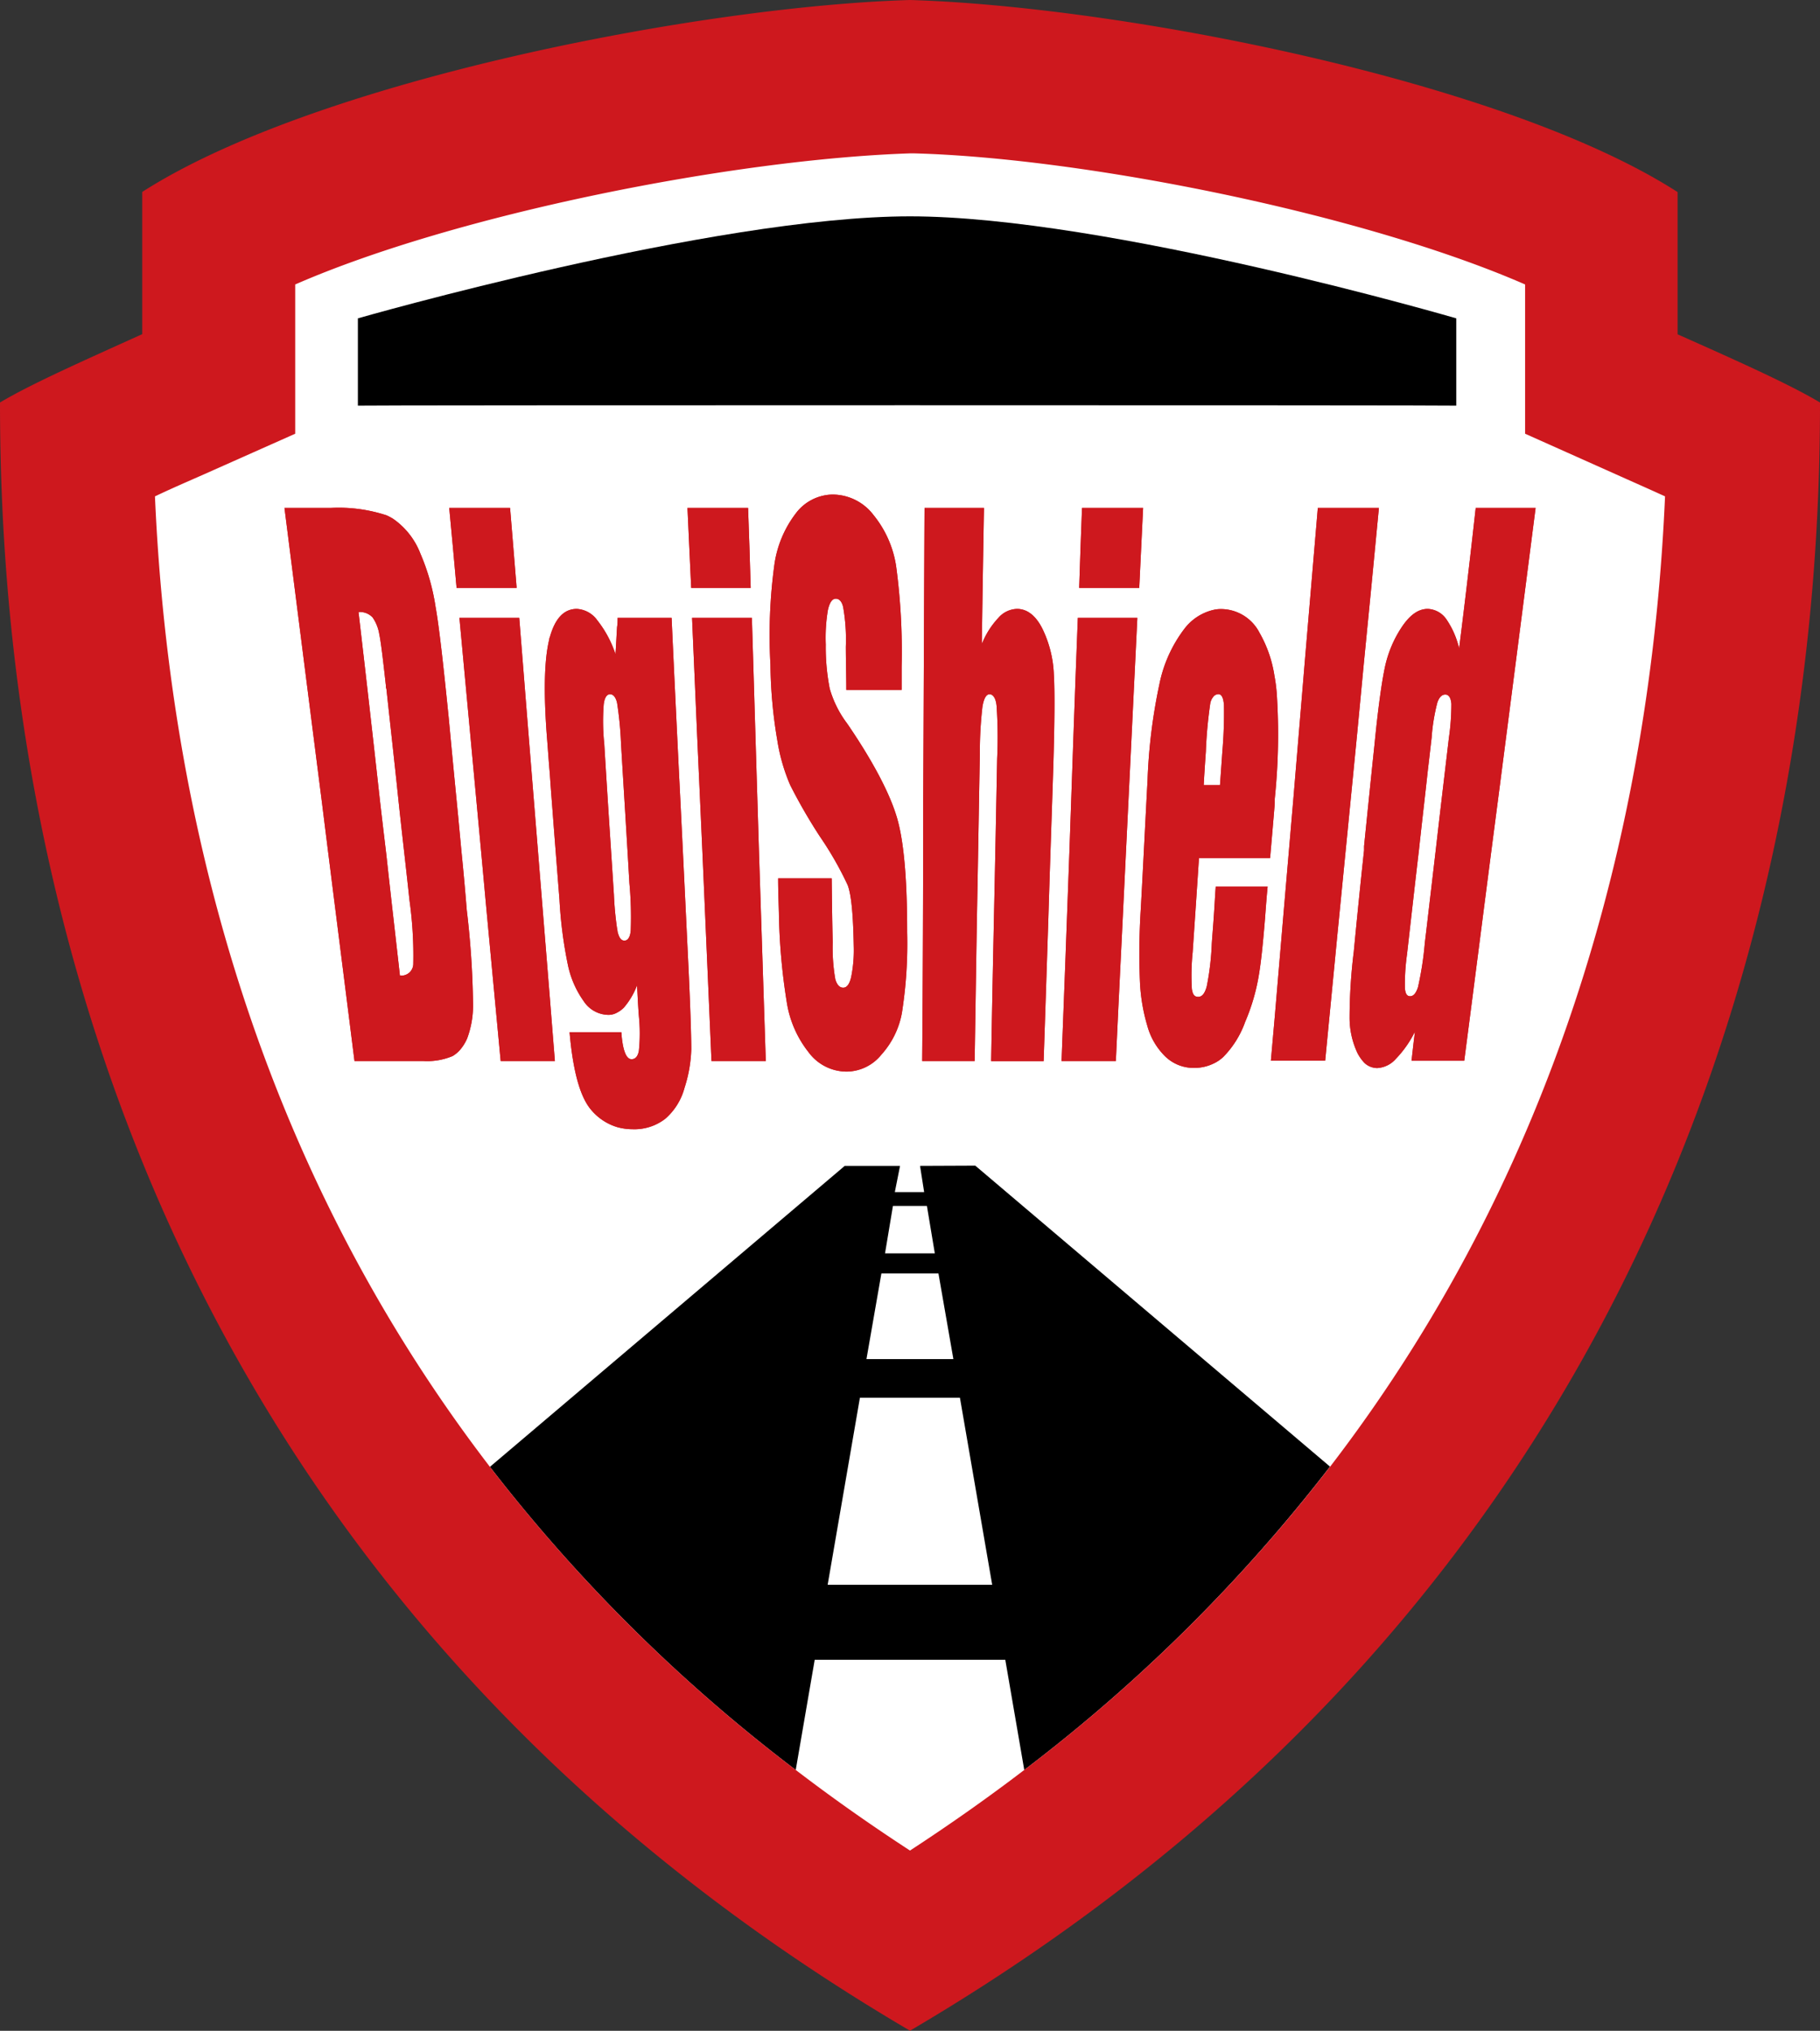<svg xmlns="http://www.w3.org/2000/svg" viewBox="0 0 230.32 257.01"><rect x="0" y="0" width="230.32" height="257.01" fill="#333333" stroke="none"/><defs><style>.cls-1{fill:#fff;}.cls-2{fill:#ce181e;}</style></defs><title>Asset 1</title><g id="Layer_2" data-name="Layer 2"><g id="Layer_1-2" data-name="Layer 1"><path class="cls-1" d="M206.55,45.11V28.18C185.94,14.92,140.27,6.1,115.26,5.35c-25,.75-70.68,9.57-91.3,22.83V45.11C17.32,48.08,10.71,51,7,53.22c0,36.09,6.61,134,108.23,193.67C216.88,187.22,223.49,89.31,223.49,53.22,219.81,51,213.2,48.08,206.55,45.11Z"></path><path d="M116.43,147.55l.52,3.32h-3.71l.66-3.32h-7L62,185.64A206.71,206.71,0,0,0,100.7,224l2.4-13.94h24.12l2.4,13.94a206.71,206.71,0,0,0,38.69-38.39l-44.89-38.09ZM113,152.62h4.3l1,6H112Zm-1.46,8.54h7.22L120.65,172h-11Zm-6.8,39.4,4.08-23.66h12.66l4.08,23.66Z"></path><path class="cls-2" d="M212.3,42.31v-18C190.37,10.19,141.78.8,115.16,0,88.55.8,40,10.19,18,24.29v18C11,45.46,3.91,48.59,0,50.94,0,89.34,7,193.52,115.16,257,223.29,193.52,230.32,89.34,230.32,50.94,226.41,48.59,219.37,45.46,212.3,42.31Zm-44,143.33A206.71,206.71,0,0,1,129.62,224q-6.86,5.24-14.46,10.2-7.6-4.95-14.46-10.2A206.71,206.71,0,0,1,62,185.64c-30.67-40-40.73-85-42.39-122.82,2.09-1,4.24-1.92,6.27-2.82l11.48-5.11V36c20.28-8.86,55.26-15.83,77.79-16.59.17,0,.36,0,.57,0C137.27,20,172.51,27.05,193,36V54.89L204.43,60c2,.9,4.19,1.86,6.28,2.82C209.05,100.66,199,145.67,168.31,185.64Z"></path><path d="M115.16,27.38c24.89,0,69.13,12.91,69.13,12.91V51.34c0-.07-138.92-.07-139,0V40.29S90.27,27.38,115.16,27.38Z"></path><path class="cls-2" d="M68.07,107.59c-.77-9.46-1.56-19.28-2.36-29.4H58.14c.07.86.17,1.73.24,2.59.86,9.19,1.69,18.15,2.49,26.81.83,9.2,1.69,18.09,2.49,26.69h6.86c-.19-2.59-.43-5.18-.62-7.77C69.1,120.34,68.6,114.06,68.07,107.59Z"></path><path class="cls-2" d="M86.09,101.09q-.56-11.16-1.1-22.9H78.16c0,.4,0,.76-.07,1.16-.07,1.16-.13,2.32-.2,3.45a13.89,13.89,0,0,0-2.29-4.28A3.42,3.42,0,0,0,73,77.06c-1.63,0-2.76,1.2-3.42,3.59a.5.5,0,0,0-.07.26c-.63,2.55-.73,6.67-.3,12.31.13,1.59.23,3.16.37,4.71.13,2,.29,3.89.43,5.81.26,3.39.53,6.78.79,10.09a55,55,0,0,0,1.07,8.3,12.18,12.18,0,0,0,2,4.58A3.8,3.8,0,0,0,77,128.44a2.21,2.21,0,0,0,1.13-.31,3.26,3.26,0,0,0,.83-.62,9.47,9.47,0,0,0,1.66-2.82c.07,1.33.13,2.65.23,3.91a21.33,21.33,0,0,1,0,4.38c-.13.7-.43,1.07-.93,1.07-.69,0-1.13-1.17-1.29-3.42H72.08c.43,4.94,1.33,8.19,2.72,9.82a6.91,6.91,0,0,0,3.29,2.19,7.14,7.14,0,0,0,1.93.27,6.37,6.37,0,0,0,4.18-1.33,7.87,7.87,0,0,0,2.42-3.89,17.49,17.49,0,0,0,.86-4.88c0-1.56-.1-5-.36-10.48Q86.63,112,86.09,101.09Zm-6.27,16.66c-.07.86-.37,1.29-.8,1.29s-.66-.36-.86-1.09a3.5,3.5,0,0,0-.07-.44,41.67,41.67,0,0,1-.4-4.28c-.4-6.2-.83-12.57-1.22-19.08a27.46,27.46,0,0,1-.07-5c.1-.86.4-1.29.8-1.29s.72.36.89,1.09v0a44.72,44.72,0,0,1,.5,5.17c.36,6,.73,11.88,1.06,17.62A46.58,46.58,0,0,1,79.82,117.75Z"></path><path class="cls-2" d="M58.38,107.59c-.13-1.43-.27-2.85-.4-4.28-.4-4.08-.8-8.2-1.19-12.41-.7-6.94-1.23-11.65-1.67-14.1a27.25,27.25,0,0,0-1.92-6.74,9.52,9.52,0,0,0-3.48-4.42,7.15,7.15,0,0,0-.83-.43,19.41,19.41,0,0,0-7-.93H36q2.45,19.32,4.72,37.11c1.42,11.42,2.82,22.36,4.14,32.89h8.73a8.27,8.27,0,0,0,3.69-.63,3.88,3.88,0,0,0,1.06-.93,5.63,5.63,0,0,0,.79-1.33,12,12,0,0,0,.73-4.45,110.59,110.59,0,0,0-.79-11.75C58.87,112.71,58.64,110.15,58.38,107.59ZM52.3,122a1.5,1.5,0,0,1-1.69,1.46c-.56-5-1.16-10.13-1.72-15.3-.27-2.26-.54-4.51-.8-6.77-.86-7.77-1.76-15.73-2.72-23.93a2.19,2.19,0,0,1,1.79.69A5.16,5.16,0,0,1,48,80.28c.2.93.46,3.09.83,6.44,0,.16,0,.3.07.46.49,4.55,1,9.06,1.46,13.48s1,8.92,1.46,13.27A50.2,50.2,0,0,1,52.3,122Z"></path><path class="cls-2" d="M95,74.4c-.1-3.35-.2-6.7-.33-10.12H87c.17,3.42.3,6.77.47,10.12Z"></path><path class="cls-2" d="M58.38,74.4h7c-.26-3.35-.56-6.7-.83-10.12H56.85c.33,3.42.63,6.77.93,10.12Z"></path><path class="cls-2" d="M107.23,91.6A13.53,13.53,0,0,1,105,87.15a27.21,27.21,0,0,1-.5-5.58,21.38,21.38,0,0,1,.27-4.37c.23-1,.56-1.43,1-1.43s.77.36.93,1.06a23.53,23.53,0,0,1,.34,5c0,1.83.06,3.66.06,5.48h7V84.36a81,81,0,0,0-.7-12.74,13.45,13.45,0,0,0-2.86-6.44,6.53,6.53,0,0,0-5.21-2.59A5.92,5.92,0,0,0,100.69,65,13.81,13.81,0,0,0,98,71.45a66.3,66.3,0,0,0-.5,12.68,60.27,60.27,0,0,0,.86,9.52A23.55,23.55,0,0,0,100,99.36a68.34,68.34,0,0,0,3.76,6.51,43,43,0,0,1,3.51,6.14c.47,1.22.7,3.78.77,7.66a17,17,0,0,1-.33,4c-.2.87-.54,1.33-1,1.33s-.79-.36-1-1.06a23.13,23.13,0,0,1-.33-4.68c-.07-2.69-.1-5.38-.13-8.1H98.47c0,1.46.06,2.92.1,4.38a78.58,78.58,0,0,0,1,11.32,13.53,13.53,0,0,0,2.75,6.3,6,6,0,0,0,4.82,2.46,5.72,5.72,0,0,0,4.41-2.16,10.72,10.72,0,0,0,2.59-5.3,56.56,56.56,0,0,0,.66-10.16c0-6.54-.39-11.38-1.26-14.41S110.58,96.51,107.23,91.6Z"></path><path class="cls-2" d="M151.73,108.59h9c.2-2.29.4-4.58.59-6.9,0-.2,0-.4,0-.6a79.17,79.17,0,0,0,.26-13.21,20.33,20.33,0,0,0-.3-2.35,15.67,15.67,0,0,0-1.89-5.45,5.5,5.5,0,0,0-4.87-3,4,4,0,0,0-.93.1,6.47,6.47,0,0,0-3.72,2.42,17.15,17.15,0,0,0-3.15,7,70,70,0,0,0-1.5,12.18c-.3,5.54-.56,11-.86,16.36a87.77,87.77,0,0,0-.1,9.13,23,23,0,0,0,.93,5.54,8.6,8.6,0,0,0,2.29,3.91,5.15,5.15,0,0,0,3.65,1.43,5.53,5.53,0,0,0,2.46-.56,4.52,4.52,0,0,0,1.26-.87,12.11,12.11,0,0,0,2.72-4.38,25.65,25.65,0,0,0,1.66-5.5c.33-1.77.59-4.32.86-7.64.1-1.33.2-2.69.33-4h-6.57c-.1,1.33-.16,2.66-.26,4-.07,1.1-.17,2.16-.24,3.25a34.13,34.13,0,0,1-.63,5.35c-.23.9-.59,1.36-1.09,1.36s-.7-.33-.8-1a28.49,28.49,0,0,1,.1-4.64C151.2,116.52,151.47,112.6,151.73,108.59Zm.87-13.48a56.53,56.53,0,0,1,.56-6.1,1.89,1.89,0,0,1,.47-.93.86.86,0,0,1,.56-.23c.4,0,.63.46.7,1.36a57.31,57.31,0,0,1-.2,5.9c-.1,1.43-.2,2.86-.3,4.25h-2.06C152.4,98,152.5,96.54,152.6,95.11Z"></path><path class="cls-2" d="M172.61,83.76c.63-6.33,1.26-12.84,1.89-19.48h-7.73q-1.65,19.32-3.12,37.11c-.8,9.39-1.6,18.52-2.33,27.31-.16,1.86-.33,3.72-.49,5.54h6.87c1-10.49,2.09-21.47,3.21-32.85Q171.77,92.77,172.61,83.76Z"></path><path class="cls-2" d="M186.75,64.28q-1,9.06-2.1,17.79A10.82,10.82,0,0,0,183,78.32a3,3,0,0,0-2.32-1.26h0c-1.19,0-2.25.76-3.28,2.29a14.73,14.73,0,0,0-2.16,5.18c-.4,1.92-.86,5.21-1.3,9.73-.46,4.34-.89,8.62-1.32,12.84,0,.16,0,.36,0,.52-.47,4.35-.9,8.64-1.3,12.82a69.1,69.1,0,0,0-.53,8.39,10.52,10.52,0,0,0,1,4.45,5.4,5.4,0,0,0,.87,1.23,2.38,2.38,0,0,0,1.62.66,3.37,3.37,0,0,0,2.36-1.16,13.69,13.69,0,0,0,2.42-3.45c-.16,1.23-.29,2.46-.43,3.68h6.67c1.37-10.49,2.76-21.47,4.25-32.85q2.3-17.77,4.78-37.11Zm-3.39,29.08c-.53,4.51-1.06,8.92-1.56,13.3-.36,3.12-.73,6.24-1.09,9.3-.13,1.16-.27,2.29-.4,3.38a41.13,41.13,0,0,1-.86,5.58c-.24.76-.57,1.16-1,1.16s-.6-.37-.66-1a27,27,0,0,1,.26-4.25c.5-4.38,1-8.86,1.53-13.37.36-3.35.76-6.71,1.13-10.13.16-1.29.3-2.62.46-3.94a24.06,24.06,0,0,1,.73-4.49c.23-.66.57-1,1-1s.7.39.77,1.16A29.62,29.62,0,0,1,183.36,93.36Z"></path><path class="cls-2" d="M131.92,79.58c-.83-1.66-1.92-2.52-3.22-2.52a3.24,3.24,0,0,0-2.35,1.13,10.44,10.44,0,0,0-2.1,3.32c.07-5.61.17-11.39.27-17.23H117c-.07,12.88-.1,25.26-.17,37.11q0,17.07-.13,32.89h6.64c.1-6.11.19-12.38.3-18.76.13-6.56.23-13.27.36-20.1a49.44,49.44,0,0,1,.33-6c.17-1,.47-1.56.9-1.56s.8.5.89,1.49a57.75,57.75,0,0,1,.07,6.64q-.19,10.09-.4,19.81c-.13,6.3-.26,12.48-.36,18.49h6.64q.3-8.86.6-18.12c.19-6.31.42-12.78.63-19.39.16-5.47.19-9.32.06-11.48A14.41,14.41,0,0,0,131.92,79.58Z"></path><path class="cls-2" d="M95.15,78.19H87.58c.43,10.12.86,19.94,1.3,29.4q.59,13.8,1.16,26.69h6.87q-.41-12.9-.87-26.69C95.75,98.13,95.45,88.31,95.15,78.19Z"></path><path class="cls-2" d="M136.93,64.28c-.13,3.42-.26,6.77-.36,10.12h7.6c.16-3.35.33-6.7.49-10.12Z"></path><path class="cls-2" d="M135.34,107.59q-.5,13.8-1,26.69h6.87c.39-8.6.86-17.49,1.29-26.69.47-9.46.93-19.28,1.43-29.4H136.4C136,88.31,135.67,98.13,135.34,107.59Z"></path><path class="cls-2" d="M68.07,107.59c-.77-9.46-1.56-19.28-2.36-29.4H58.14c.07.86.17,1.73.24,2.59.86,9.19,1.69,18.15,2.49,26.81.83,9.2,1.69,18.09,2.49,26.69h6.86c-.19-2.59-.43-5.18-.62-7.77C69.1,120.34,68.6,114.06,68.07,107.59Z"></path><path class="cls-2" d="M86.09,101.09q-.56-11.16-1.1-22.9H78.16c0,.4,0,.76-.07,1.16-.07,1.16-.13,2.32-.2,3.45a13.89,13.89,0,0,0-2.29-4.28A3.42,3.42,0,0,0,73,77.06c-1.63,0-2.76,1.2-3.42,3.59a.5.5,0,0,0-.07.26c-.63,2.55-.73,6.67-.3,12.31.13,1.59.23,3.16.37,4.71.13,2,.29,3.89.43,5.81.26,3.39.53,6.78.79,10.09a55,55,0,0,0,1.07,8.3,12.18,12.18,0,0,0,2,4.58A3.8,3.8,0,0,0,77,128.44a2.21,2.21,0,0,0,1.13-.31,3.26,3.26,0,0,0,.83-.62,9.47,9.47,0,0,0,1.66-2.82c.07,1.33.13,2.65.23,3.91a21.33,21.33,0,0,1,0,4.38c-.13.7-.43,1.07-.93,1.07-.69,0-1.13-1.17-1.29-3.42H72.08c.43,4.94,1.33,8.19,2.72,9.82a6.91,6.91,0,0,0,3.29,2.19,7.14,7.14,0,0,0,1.93.27,6.37,6.37,0,0,0,4.18-1.33,7.87,7.87,0,0,0,2.42-3.89,17.49,17.49,0,0,0,.86-4.88c0-1.56-.1-5-.36-10.48Q86.63,112,86.09,101.09Zm-6.27,16.66c-.07.86-.37,1.29-.8,1.29s-.66-.36-.86-1.09a3.5,3.5,0,0,0-.07-.44,41.67,41.67,0,0,1-.4-4.28c-.4-6.2-.83-12.57-1.22-19.08a27.46,27.46,0,0,1-.07-5c.1-.86.4-1.29.8-1.29s.72.36.89,1.09v0a44.72,44.72,0,0,1,.5,5.17c.36,6,.73,11.88,1.06,17.62A46.58,46.58,0,0,1,79.82,117.75Z"></path><path class="cls-2" d="M58.38,107.59c-.13-1.43-.27-2.85-.4-4.28-.4-4.08-.8-8.2-1.19-12.41-.7-6.94-1.23-11.65-1.67-14.1a27.25,27.25,0,0,0-1.92-6.74,9.52,9.52,0,0,0-3.48-4.42,7.15,7.15,0,0,0-.83-.43,19.41,19.41,0,0,0-7-.93H36q2.45,19.32,4.72,37.11c1.42,11.42,2.82,22.36,4.14,32.89h8.73a8.27,8.27,0,0,0,3.69-.63,3.88,3.88,0,0,0,1.06-.93,5.63,5.63,0,0,0,.79-1.33,12,12,0,0,0,.73-4.45,110.59,110.59,0,0,0-.79-11.75C58.87,112.71,58.64,110.15,58.38,107.59ZM52.3,122a1.5,1.5,0,0,1-1.69,1.46c-.56-5-1.16-10.13-1.72-15.3-.27-2.26-.54-4.51-.8-6.77-.86-7.77-1.76-15.73-2.72-23.93a2.19,2.19,0,0,1,1.79.69A5.16,5.16,0,0,1,48,80.28c.2.93.46,3.09.83,6.44,0,.16,0,.3.07.46.49,4.55,1,9.06,1.46,13.48s1,8.92,1.46,13.27A50.2,50.2,0,0,1,52.3,122Z"></path><path class="cls-2" d="M95,74.4c-.1-3.35-.2-6.7-.33-10.12H87c.17,3.42.3,6.77.47,10.12Z"></path><path class="cls-2" d="M58.38,74.4h7c-.26-3.35-.56-6.7-.83-10.12H56.85c.33,3.42.63,6.77.93,10.12Z"></path><path class="cls-2" d="M107.23,91.6A13.53,13.53,0,0,1,105,87.15a27.21,27.21,0,0,1-.5-5.58,21.38,21.38,0,0,1,.27-4.37c.23-1,.56-1.43,1-1.43s.77.36.93,1.06a23.53,23.53,0,0,1,.34,5c0,1.83.06,3.66.06,5.48h7V84.36a81,81,0,0,0-.7-12.74,13.45,13.45,0,0,0-2.86-6.44,6.53,6.53,0,0,0-5.21-2.59A5.92,5.92,0,0,0,100.69,65,13.81,13.81,0,0,0,98,71.45a66.3,66.3,0,0,0-.5,12.68,60.27,60.27,0,0,0,.86,9.52A23.55,23.55,0,0,0,100,99.36a68.34,68.34,0,0,0,3.76,6.51,43,43,0,0,1,3.51,6.14c.47,1.22.7,3.78.77,7.66a17,17,0,0,1-.33,4c-.2.87-.54,1.33-1,1.33s-.79-.36-1-1.06a23.13,23.13,0,0,1-.33-4.68c-.07-2.69-.1-5.38-.13-8.1H98.47c0,1.46.06,2.92.1,4.38a78.58,78.58,0,0,0,1,11.32,13.53,13.53,0,0,0,2.75,6.3,6,6,0,0,0,4.82,2.46,5.72,5.72,0,0,0,4.41-2.16,10.72,10.72,0,0,0,2.59-5.3,56.56,56.56,0,0,0,.66-10.16c0-6.54-.39-11.38-1.26-14.41S110.58,96.51,107.23,91.6Z"></path><path class="cls-2" d="M151.73,108.59h9c.2-2.29.4-4.58.59-6.9,0-.2,0-.4,0-.6a79.17,79.17,0,0,0,.26-13.21,20.33,20.33,0,0,0-.3-2.35,15.67,15.67,0,0,0-1.89-5.45,5.5,5.5,0,0,0-4.87-3,4,4,0,0,0-.93.1,6.47,6.47,0,0,0-3.72,2.42,17.15,17.15,0,0,0-3.15,7,70,70,0,0,0-1.5,12.18c-.3,5.54-.56,11-.86,16.36a87.77,87.77,0,0,0-.1,9.13,23,23,0,0,0,.93,5.54,8.6,8.6,0,0,0,2.29,3.91,5.15,5.15,0,0,0,3.65,1.43,5.53,5.53,0,0,0,2.46-.56,4.52,4.52,0,0,0,1.26-.87,12.11,12.11,0,0,0,2.72-4.38,25.65,25.65,0,0,0,1.66-5.5c.33-1.77.59-4.32.86-7.64.1-1.33.2-2.69.33-4h-6.57c-.1,1.33-.16,2.66-.26,4-.07,1.1-.17,2.16-.24,3.25a34.13,34.13,0,0,1-.63,5.35c-.23.9-.59,1.36-1.09,1.36s-.7-.33-.8-1a28.49,28.49,0,0,1,.1-4.64C151.2,116.52,151.47,112.6,151.73,108.59Zm.87-13.48a56.53,56.53,0,0,1,.56-6.1,1.89,1.89,0,0,1,.47-.93.86.86,0,0,1,.56-.23c.4,0,.63.46.7,1.36a57.31,57.31,0,0,1-.2,5.9c-.1,1.43-.2,2.86-.3,4.25h-2.06C152.4,98,152.5,96.54,152.6,95.11Z"></path><path class="cls-2" d="M172.61,83.76c.63-6.33,1.26-12.84,1.89-19.48h-7.73q-1.65,19.32-3.12,37.11c-.8,9.39-1.6,18.52-2.33,27.31-.16,1.86-.33,3.72-.49,5.54h6.87c1-10.49,2.09-21.47,3.21-32.85Q171.77,92.77,172.61,83.76Z"></path><path class="cls-2" d="M186.75,64.28q-1,9.06-2.1,17.79A10.82,10.82,0,0,0,183,78.32a3,3,0,0,0-2.32-1.26h0c-1.19,0-2.25.76-3.28,2.29a14.73,14.73,0,0,0-2.16,5.18c-.4,1.92-.86,5.21-1.3,9.73-.46,4.34-.89,8.62-1.32,12.84,0,.16,0,.36,0,.52-.47,4.35-.9,8.64-1.3,12.82a69.1,69.1,0,0,0-.53,8.39,10.52,10.52,0,0,0,1,4.45,5.4,5.4,0,0,0,.87,1.23,2.38,2.38,0,0,0,1.62.66,3.37,3.37,0,0,0,2.36-1.16,13.69,13.69,0,0,0,2.42-3.45c-.16,1.23-.29,2.46-.43,3.68h6.67c1.37-10.49,2.76-21.47,4.25-32.85q2.3-17.77,4.78-37.11Zm-3.39,29.08c-.53,4.51-1.06,8.92-1.56,13.3-.36,3.12-.73,6.24-1.09,9.3-.13,1.16-.27,2.29-.4,3.38a41.13,41.13,0,0,1-.86,5.58c-.24.76-.57,1.16-1,1.16s-.6-.37-.66-1a27,27,0,0,1,.26-4.25c.5-4.38,1-8.86,1.53-13.37.36-3.35.76-6.71,1.13-10.13.16-1.29.3-2.62.46-3.94a24.06,24.06,0,0,1,.73-4.49c.23-.66.57-1,1-1s.7.39.77,1.16A29.62,29.62,0,0,1,183.36,93.36Z"></path><path class="cls-2" d="M131.92,79.58c-.83-1.66-1.92-2.52-3.22-2.52a3.24,3.24,0,0,0-2.35,1.13,10.44,10.44,0,0,0-2.1,3.32c.07-5.61.17-11.39.27-17.23H117c-.07,12.88-.1,25.26-.17,37.11q0,17.07-.13,32.89h6.64c.1-6.11.19-12.38.3-18.76.13-6.56.23-13.27.36-20.1a49.44,49.44,0,0,1,.33-6c.17-1,.47-1.56.9-1.56s.8.5.89,1.49a57.75,57.75,0,0,1,.07,6.64q-.19,10.09-.4,19.81c-.13,6.3-.26,12.48-.36,18.49h6.64q.3-8.86.6-18.12c.19-6.31.42-12.78.63-19.39.16-5.47.19-9.32.06-11.48A14.41,14.41,0,0,0,131.92,79.58Z"></path><path class="cls-2" d="M95.15,78.19H87.58c.43,10.12.86,19.94,1.3,29.4q.59,13.8,1.16,26.69h6.87q-.41-12.9-.87-26.69C95.75,98.13,95.45,88.31,95.15,78.19Z"></path><path class="cls-2" d="M136.93,64.28c-.13,3.42-.26,6.77-.36,10.12h7.6c.16-3.35.33-6.7.49-10.12Z"></path><path class="cls-2" d="M135.34,107.59q-.5,13.8-1,26.69h6.87c.39-8.6.86-17.49,1.29-26.69.47-9.46.93-19.28,1.43-29.4H136.4C136,88.31,135.67,98.13,135.34,107.59Z"></path></g></g></svg>